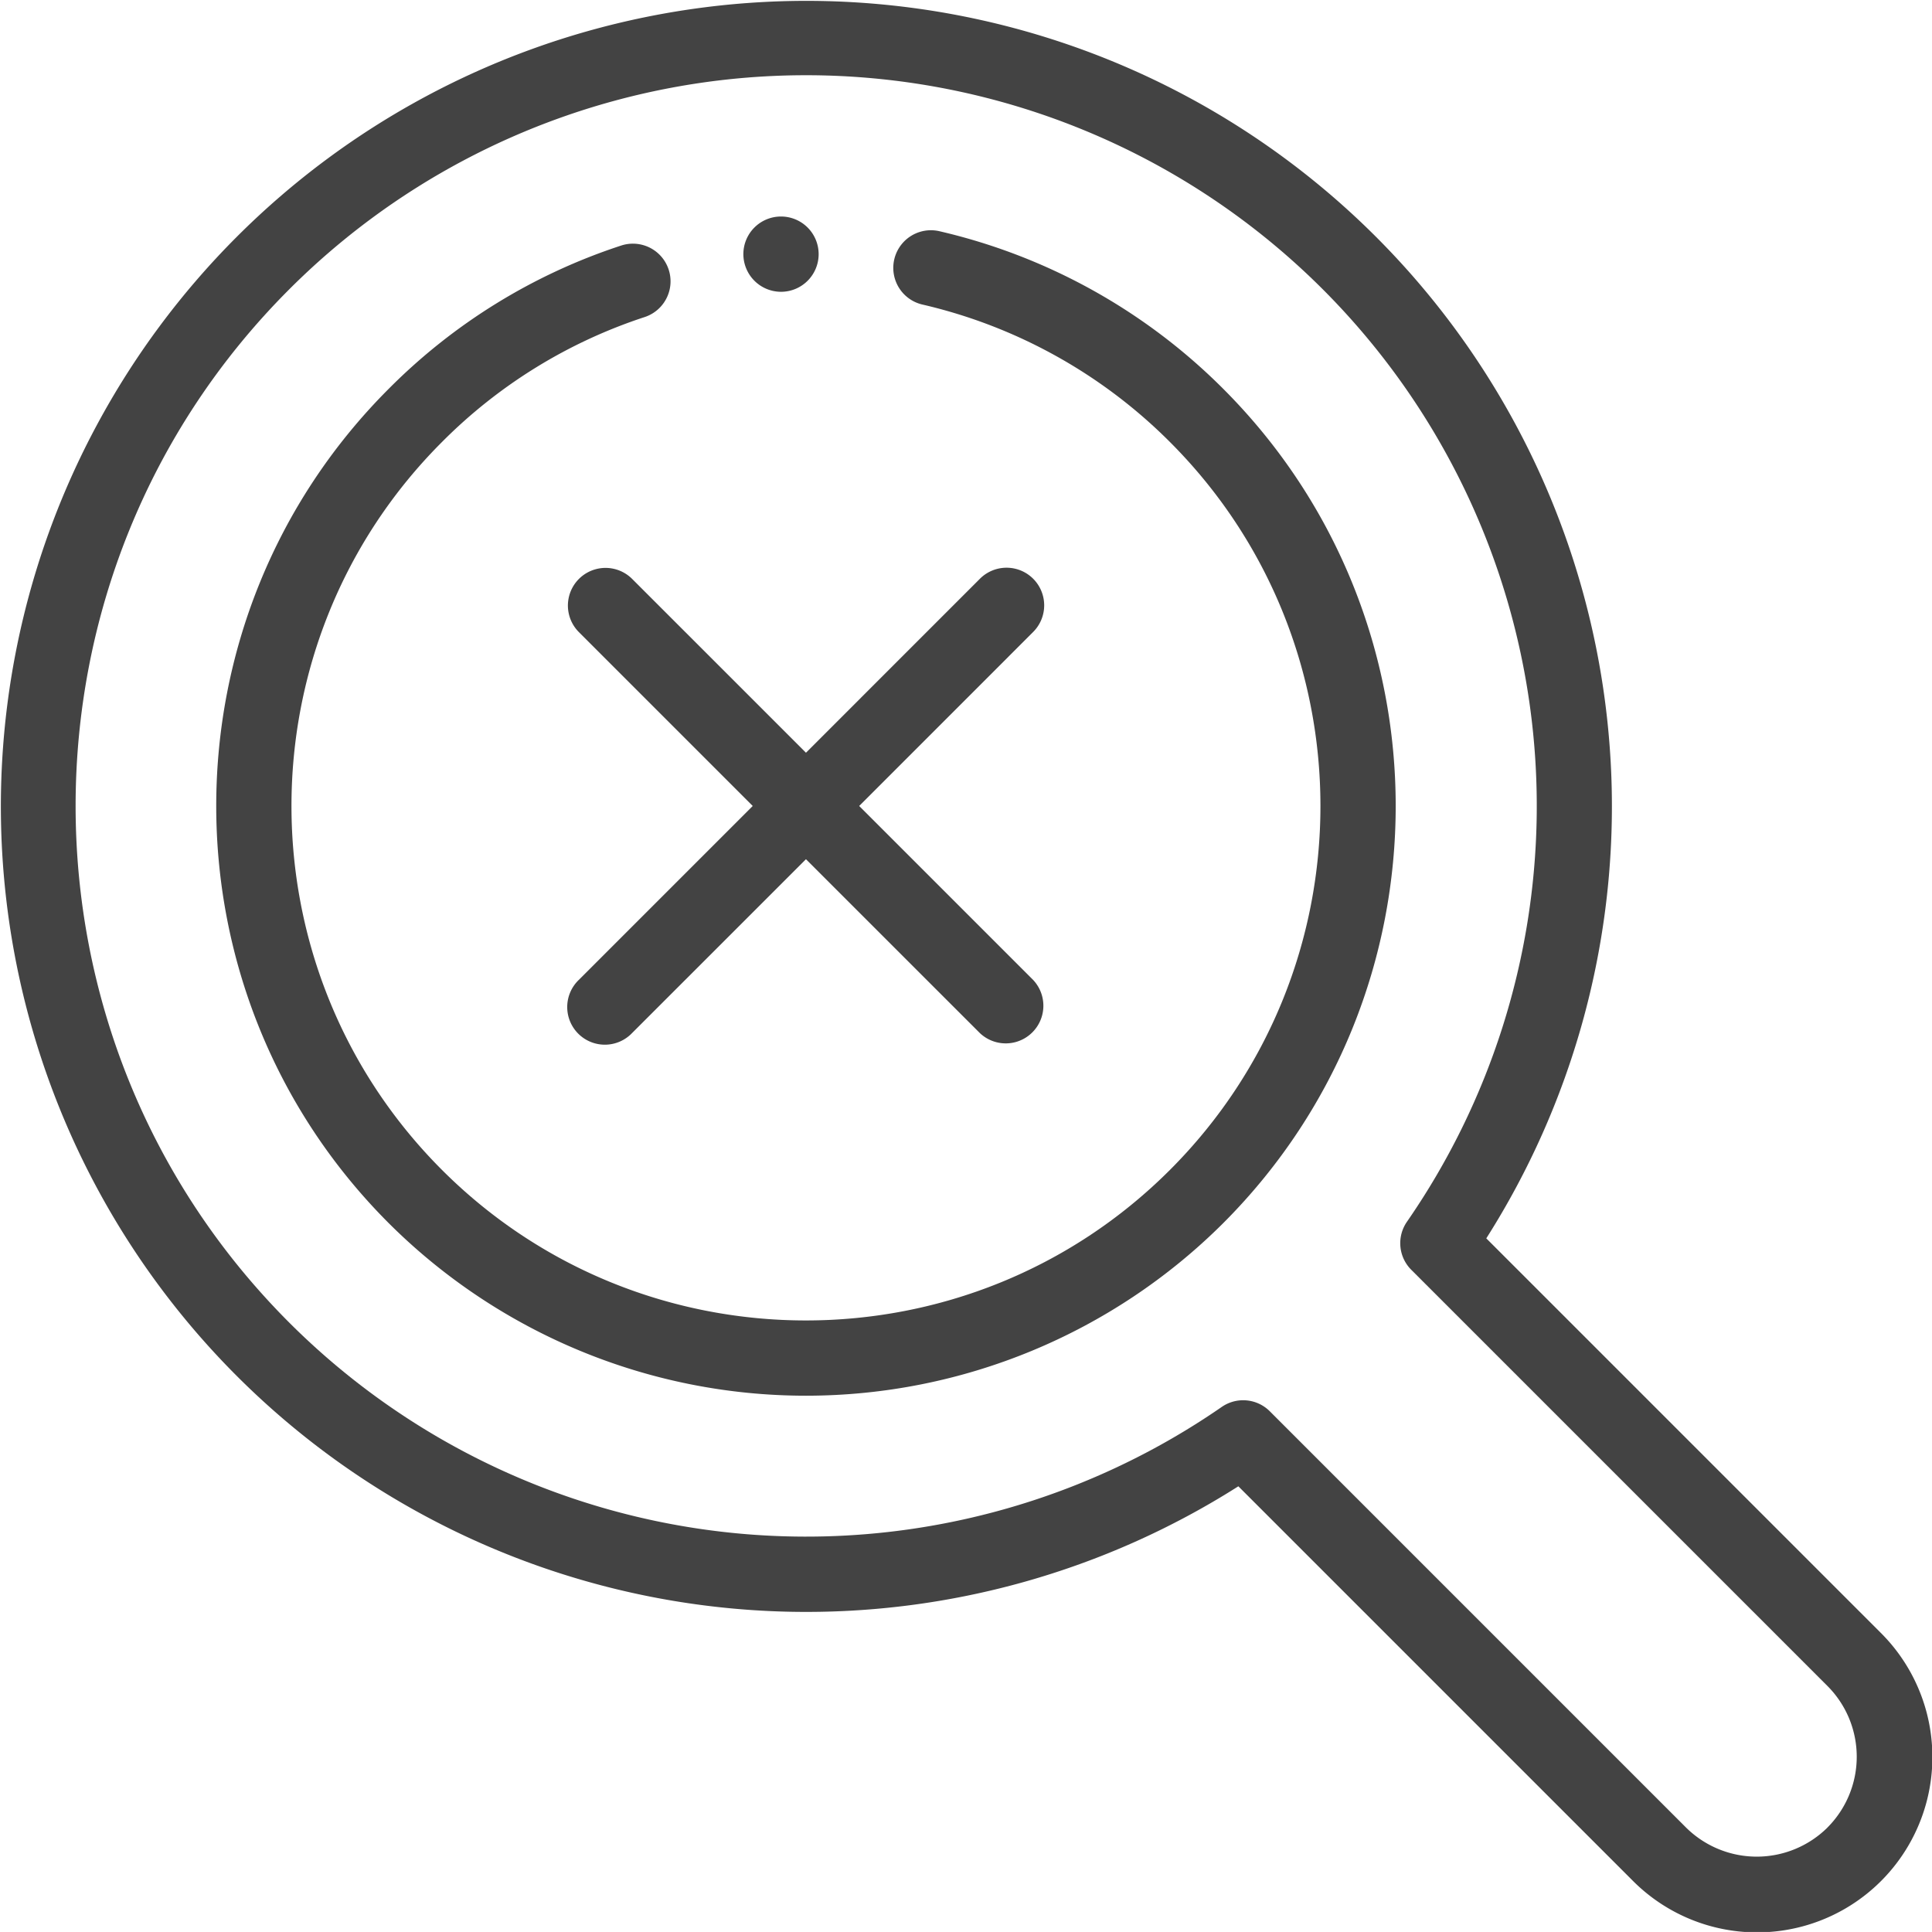 <svg xmlns="http://www.w3.org/2000/svg" width="511.999" height="511.98" viewBox="0 0 511.999 511.98"><g transform="translate(-0.001 0)"><path d="M248.953,61.273a9.975,9.975,0,1,0-4.492,19.438,136,136,0,0,1,65.582,36.422c53.184,53.184,53.184,139.727,0,192.91s-139.727,53.188-192.91,0-53.187-139.727,0-192.91a134.981,134.981,0,0,1,53.711-33.109,9.974,9.974,0,1,0-6.234-18.949,154.652,154.652,0,0,0-61.582,37.953c-60.965,60.965-60.965,160.16,0,221.125a156.539,156.539,0,0,0,221.126,0c60.961-60.965,60.961-160.16,0-221.125a155.957,155.957,0,0,0-75.2-41.754Zm0,0" fill="#434343" fill-rule="evenodd"/><path d="M498.414,432.707,393.883,328.176a213.47,213.47,0,1,0-65.707,65.707L432.707,498.414a46.462,46.462,0,1,0,65.707-65.707Zm-14.105,51.6a26.628,26.628,0,0,1-37.5,0L336.507,374a9.977,9.977,0,0,0-12.738-1.145A193.726,193.726,0,0,1,76.663,350.511c-75.5-75.5-75.5-198.348,0-273.848a193.655,193.655,0,0,1,296.2,247.105A9.971,9.971,0,0,0,374,336.507l110.3,110.3a26.547,26.547,0,0,1,0,37.5Zm0,0" fill="#434343" fill-rule="evenodd"/><path d="M273.8,153.371a9.975,9.975,0,0,0-14.105,0L213.59,199.48l-46.113-46.109a9.974,9.974,0,0,0-14.105,14.105l46.109,46.113L153.371,259.7A9.974,9.974,0,1,0,167.477,273.8L213.586,227.7,259.7,273.8A9.975,9.975,0,0,0,273.8,259.7L227.692,213.59,273.8,167.476a9.975,9.975,0,0,0,0-14.105Zm0,0" fill="#434343" fill-rule="evenodd"/><path d="M206.977,77.328A9.975,9.975,0,1,0,197,67.352,9.993,9.993,0,0,0,206.977,77.328Zm0,0" fill="#434343" fill-rule="evenodd"/></g></svg>